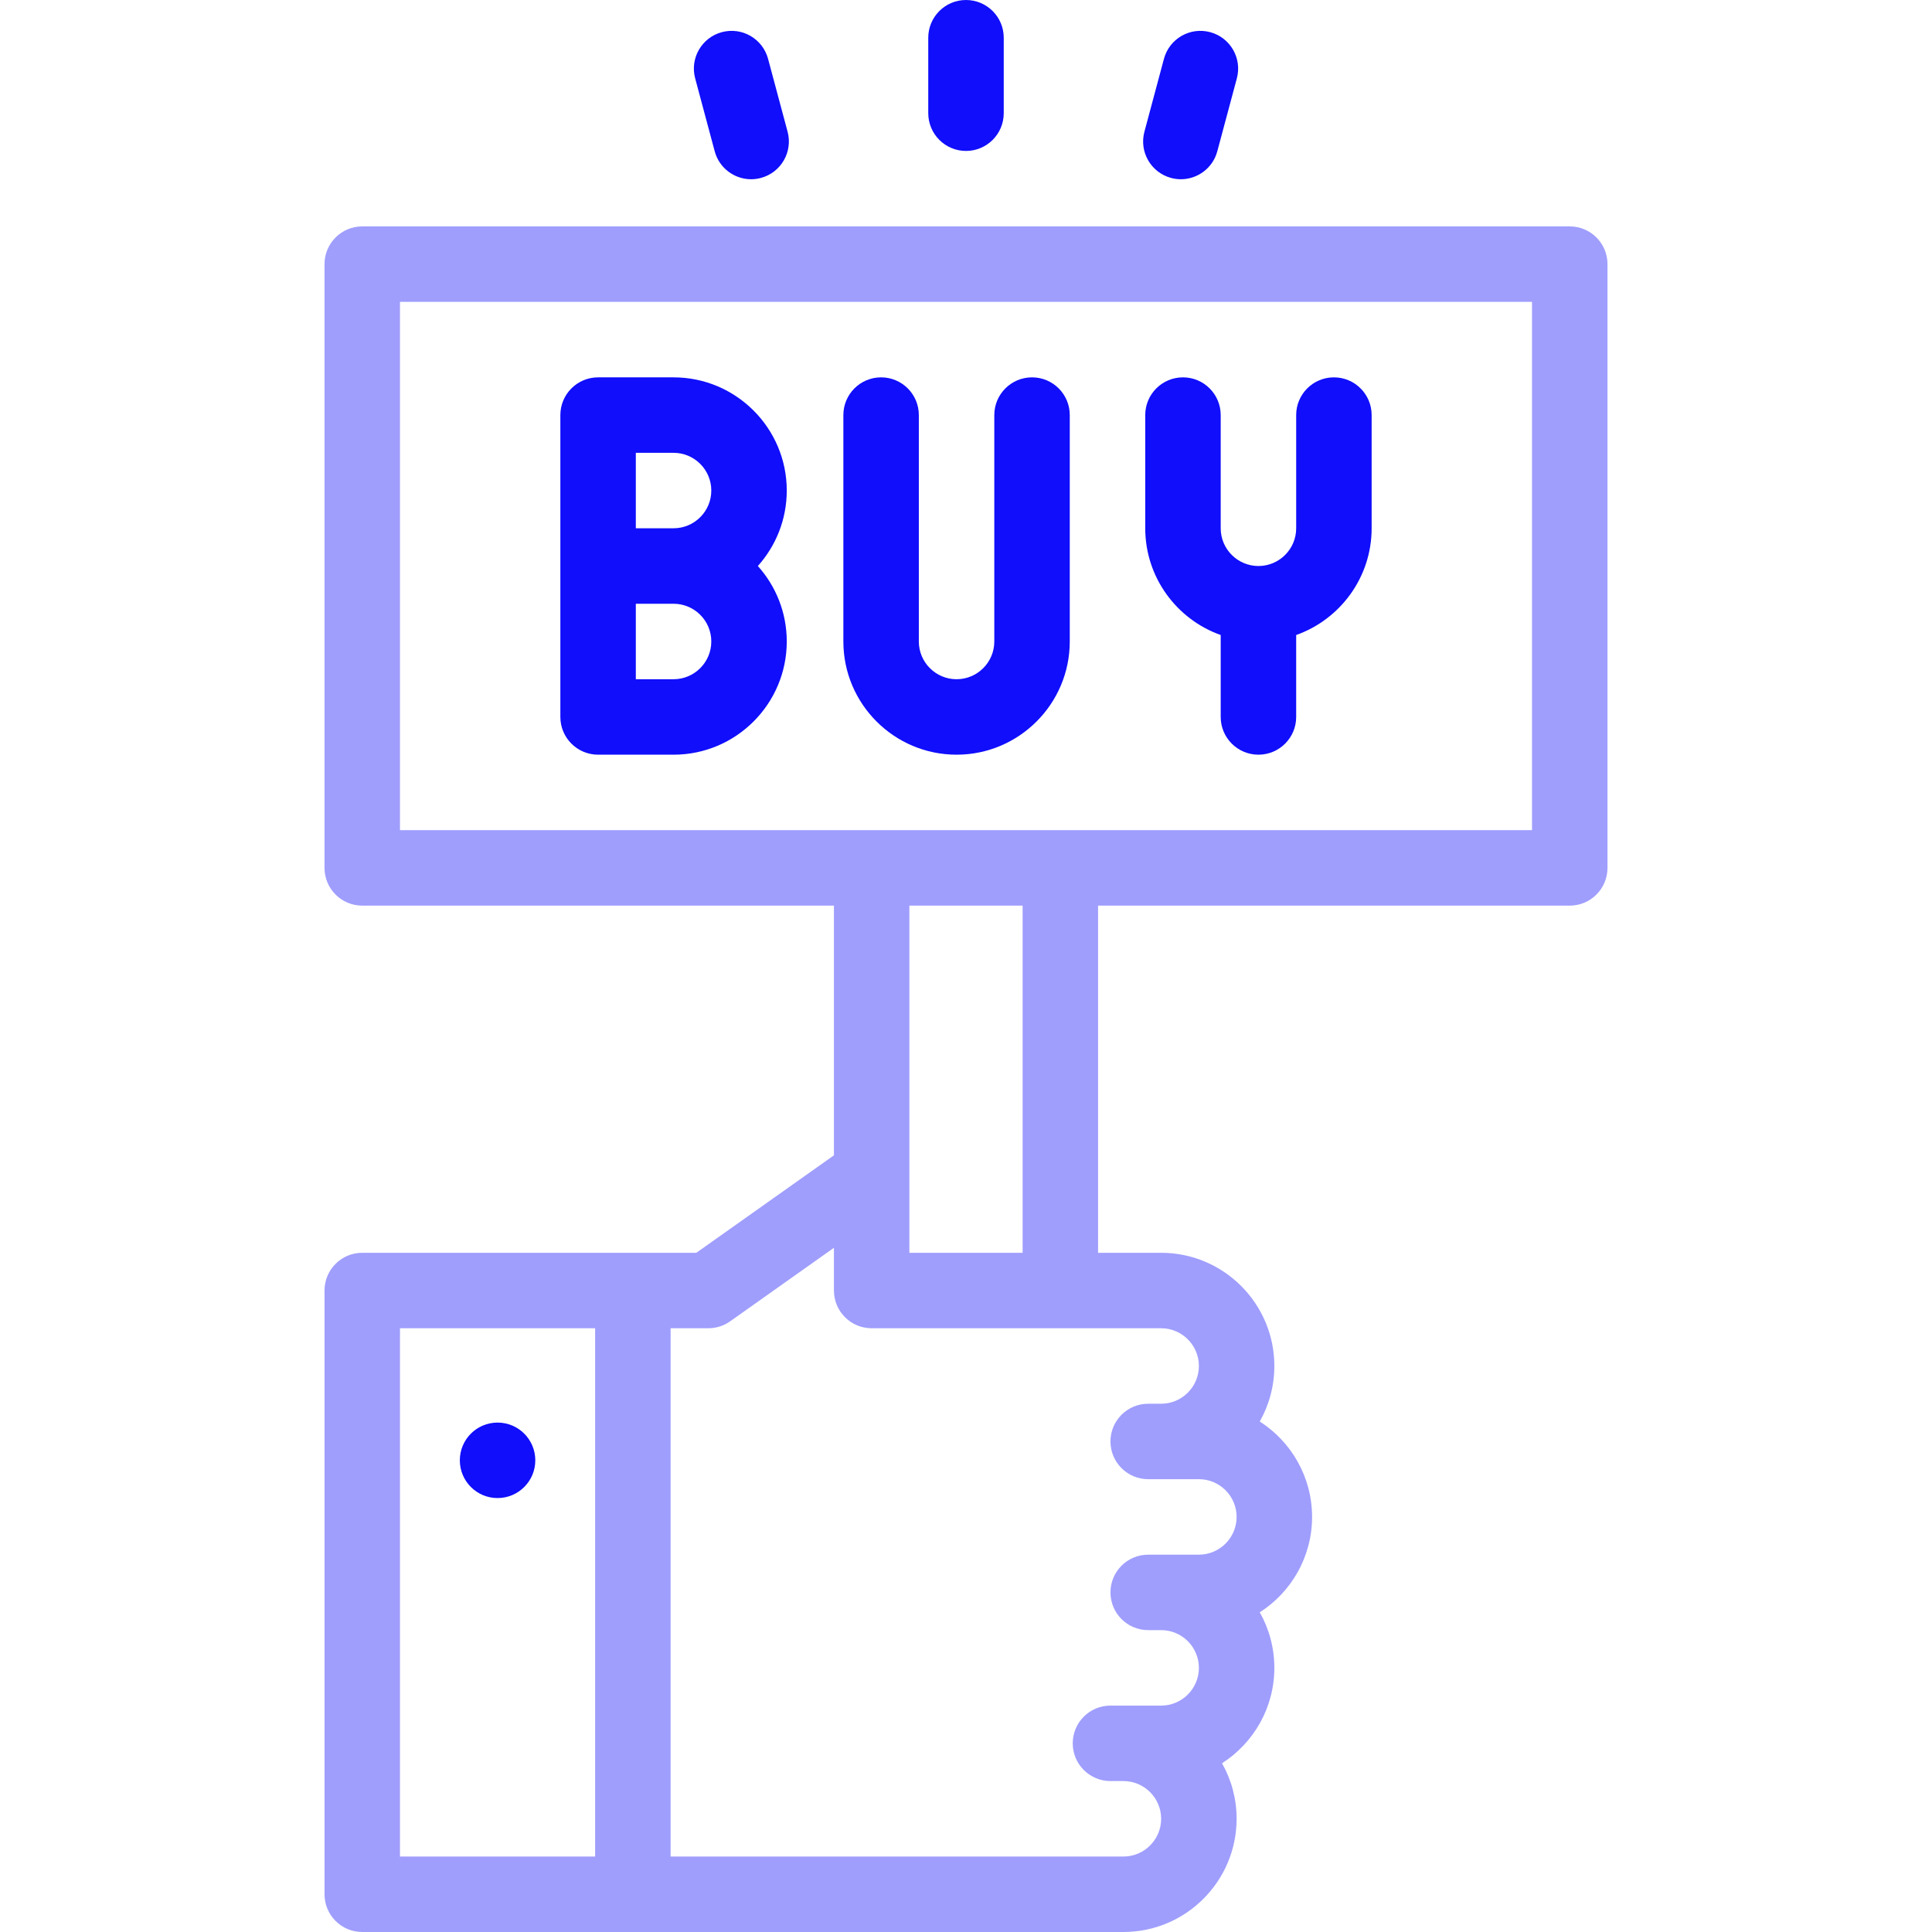 <svg width="120" height="120" viewBox="0 0 120 120" fill="none" xmlns="http://www.w3.org/2000/svg">
<g clip-path="url(#clip0_914_4754)">
<path d="M37.149 46.875H41.836C45.713 46.875 48.867 43.721 48.867 39.844C48.867 38.044 48.188 36.401 47.072 35.156C48.188 33.911 48.867 32.268 48.867 30.469C48.867 26.592 45.713 23.438 41.836 23.438H37.149C35.854 23.438 34.805 24.487 34.805 25.782V44.531C34.805 45.825 35.854 46.875 37.149 46.875ZM41.836 42.188H39.492V37.5H41.836C43.128 37.5 44.18 38.551 44.18 39.844C44.18 41.136 43.128 42.188 41.836 42.188ZM41.836 28.125C43.128 28.125 44.18 29.176 44.18 30.469C44.18 31.761 43.128 32.812 41.836 32.812H39.492V28.125H41.836Z" fill="#100EFB"/>
<path d="M59.414 46.875C63.291 46.875 66.445 43.721 66.445 39.844V25.781C66.445 24.487 65.396 23.438 64.102 23.438C62.807 23.438 61.758 24.487 61.758 25.781V39.844C61.758 41.136 60.706 42.188 59.414 42.188C58.122 42.188 57.07 41.136 57.07 39.844V25.781C57.07 24.487 56.021 23.438 54.727 23.438C53.432 23.438 52.383 24.487 52.383 25.781V39.844C52.383 43.721 55.537 46.875 59.414 46.875Z" fill="#100EFB"/>
<path d="M75.82 39.442V44.531C75.82 45.825 76.87 46.875 78.164 46.875C79.458 46.875 80.508 45.825 80.508 44.531V39.442C83.236 38.474 85.195 35.868 85.195 32.812V25.781C85.195 24.487 84.146 23.438 82.851 23.438C81.557 23.438 80.508 24.487 80.508 25.781V32.812C80.508 34.105 79.456 35.156 78.164 35.156C76.872 35.156 75.82 34.105 75.82 32.812V25.781C75.82 24.487 74.771 23.438 73.476 23.438C72.182 23.438 71.133 24.487 71.133 25.781V32.812C71.133 35.868 73.092 38.474 75.82 39.442Z" fill="#100EFB"/>
<path d="M30.904 88.359C29.61 88.359 28.561 89.409 28.561 90.703C28.561 91.998 29.61 93.047 30.904 93.047C32.199 93.047 33.248 91.998 33.248 90.703V90.702C33.248 89.407 32.199 88.359 30.904 88.359Z" fill="#100EFB"/>
<path opacity="0.4" d="M97.5 14.062H22.5C21.206 14.062 20.156 15.112 20.156 16.406V53.906C20.156 55.2 21.206 56.25 22.5 56.25H51.797V71.759L43.25 77.813H22.5C21.206 77.813 20.157 78.862 20.157 80.156V117.656C20.157 118.951 21.206 120 22.5 120H69.777C73.654 120 76.808 116.846 76.808 112.969C76.808 111.716 76.479 110.539 75.903 109.519C77.855 108.268 79.152 106.08 79.152 103.594C79.152 102.341 78.823 101.164 78.246 100.144C80.199 98.894 81.496 96.705 81.496 94.219C81.496 91.733 80.199 89.544 78.246 88.293C78.823 87.274 79.152 86.097 79.152 84.844C79.152 80.967 75.998 77.813 72.121 77.813H68.203V56.25H97.5C98.794 56.25 99.844 55.2 99.844 53.906V16.406C99.844 15.112 98.794 14.062 97.5 14.062ZM24.844 82.5H36.965V115.313H24.844V82.5ZM72.121 82.5C73.413 82.5 74.465 83.552 74.465 84.844C74.465 86.136 73.413 87.188 72.121 87.188H71.317C70.022 87.188 68.973 88.237 68.973 89.531C68.973 90.826 70.022 91.875 71.317 91.875H74.465C75.757 91.875 76.808 92.927 76.808 94.219C76.808 95.511 75.757 96.563 74.465 96.563H71.317C70.022 96.563 68.973 97.612 68.973 98.906C68.973 100.201 70.022 101.25 71.317 101.25H72.121C73.413 101.25 74.465 102.301 74.465 103.594C74.465 104.886 73.413 105.938 72.121 105.938H68.973C67.679 105.938 66.629 106.987 66.629 108.281C66.629 109.576 67.679 110.625 68.973 110.625H69.777C71.07 110.625 72.121 111.676 72.121 112.969C72.121 114.261 71.07 115.313 69.777 115.313H41.653V82.5H43.996C44.482 82.5 44.955 82.35 45.351 82.069L51.797 77.503V80.156C51.797 81.451 52.846 82.5 54.141 82.5H72.121ZM63.516 77.813H56.484V56.25H63.516V77.813ZM95.156 51.562H24.844V18.75H95.156V51.562Z" fill="#100EFB"/>
<path d="M60 9.375C61.294 9.375 62.344 8.325 62.344 7.031V2.344C62.344 1.05 61.294 0 60 0C58.706 0 57.656 1.05 57.656 2.344V7.031C57.656 8.325 58.706 9.375 60 9.375Z" fill="#100EFB"/>
<path d="M44.391 9.395C44.672 10.442 45.618 11.133 46.653 11.133C46.854 11.133 47.058 11.107 47.261 11.052C48.512 10.717 49.254 9.432 48.919 8.181L47.706 3.654C47.37 2.404 46.086 1.661 44.835 1.997C43.585 2.332 42.843 3.617 43.178 4.867L44.391 9.395Z" fill="#100EFB"/>
<path d="M72.739 11.052C72.942 11.106 73.146 11.133 73.347 11.133C74.382 11.133 75.329 10.442 75.609 9.395L76.823 4.867C77.158 3.617 76.416 2.332 75.165 1.997C73.915 1.661 72.63 2.404 72.295 3.654L71.082 8.181C70.746 9.432 71.488 10.717 72.739 11.052Z" fill="#100EFB"/>
</g>
<defs>
<clipPath id="clip0_914_4754">
<rect width="120" height="120" fill="white"/>
</clipPath>
</defs>
</svg>
